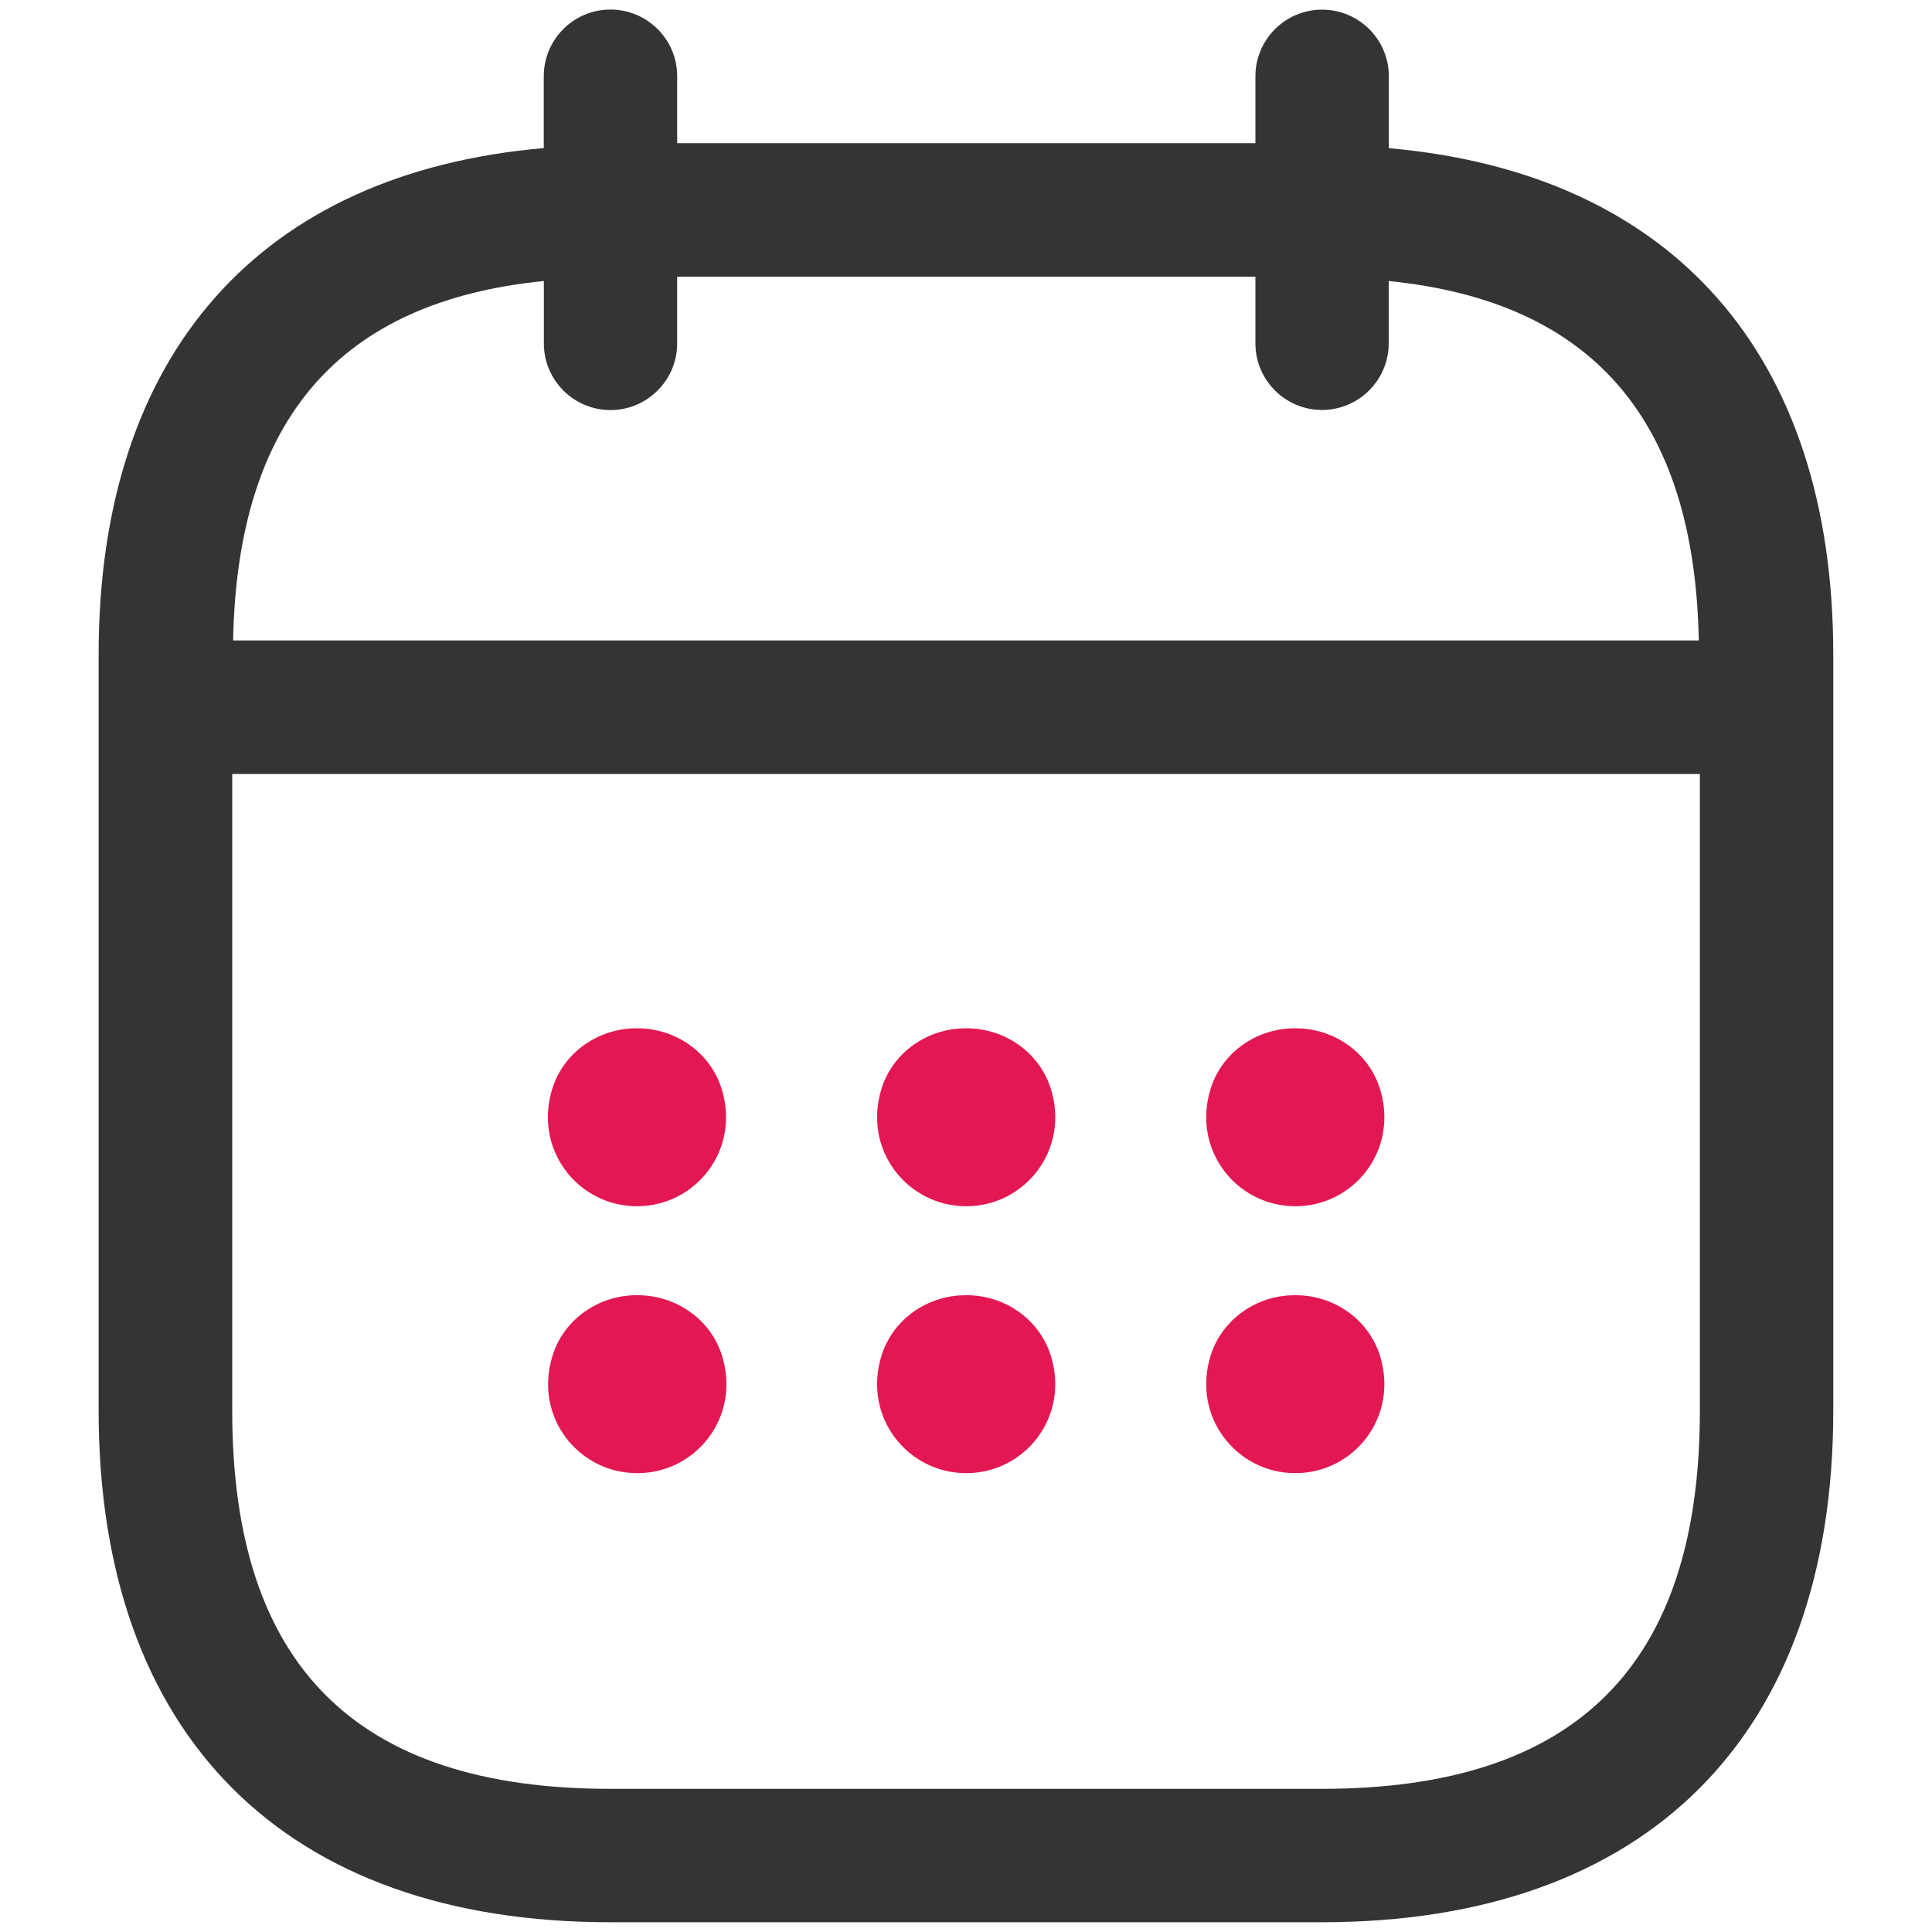 <?xml version="1.0" encoding="UTF-8"?><svg id="uuid-3a5ac00d-8e14-4617-9988-fa9b95dce4c1" xmlns="http://www.w3.org/2000/svg" viewBox="0 0 200 200"><path d="M143.77,15.35v-7.46c0-3.81-3.11-6.9-6.92-6.89-3.81,0-6.9,3.11-6.89,6.92v6.9h-59.86v-6.94c0-3.81-3.11-6.9-6.92-6.89-3.81,0-6.9,3.11-6.89,6.92v7.42c-29.29,2.55-46.08,21.21-46.08,52.44v78.27c0,33.65,19.31,52.95,52.95,52.95h73.67c33.65,0,52.95-19.31,52.95-52.95v-78.27c0-31.21-16.77-49.86-46.01-52.43ZM56.3,29.09v6.46c0,3.81,3.09,6.9,6.9,6.9h0c3.81,0,6.9-3.1,6.9-6.91v-6.9h59.86v6.9c0,3.81,3.09,6.9,6.9,6.9h0c3.81-.01,6.9-3.1,6.9-6.91v-6.44c21.1,2.13,31.65,14.34,32.1,37.21H24.13c.45-22.9,11.03-35.1,32.17-37.21ZM136.83,185.18H63.17c-26.35,0-39.13-12.79-39.13-39.13v-65.93h151.93v65.93c0,26.35-12.81,39.13-39.13,39.13Z" style="fill:#343434; stroke-width:0px;"/><path id="uuid-05b002c3-844c-4da5-8ee1-8f5c65370dd4" d="M134.1,124.87c-6.07.01-10.78-5.84-8.76-12.22,1.19-3.74,4.77-6.2,8.69-6.2h.11c3.92,0,7.49,2.46,8.69,6.19,2.03,6.37-2.66,12.23-8.73,12.23h0" style="fill:#e31852; stroke-width:0px;"/><path id="uuid-d2ab9e39-29c8-4e87-832c-a41c5c897b86" d="M134.1,152.5c-6.07.01-10.78-5.84-8.76-12.22,1.19-3.74,4.77-6.2,8.69-6.2h.11c3.92,0,7.49,2.46,8.69,6.19,2.03,6.37-2.66,12.23-8.73,12.23h0" style="fill:#e31852; stroke-width:0px;"/><path id="uuid-138745a6-6149-4f7c-888a-f07a51d8b5a0" d="M100.03,124.87c-6.07.01-10.78-5.84-8.76-12.22,1.19-3.74,4.77-6.2,8.69-6.2h.11c3.92,0,7.49,2.46,8.69,6.19,2.03,6.37-2.66,12.23-8.73,12.23" style="fill:#e31852; stroke-width:0px;"/><path id="uuid-5da236b7-aa32-4ba4-b53a-64e0a2bdc7f5" d="M100.03,152.5c-6.07.01-10.78-5.84-8.76-12.22,1.19-3.74,4.77-6.2,8.69-6.2h.11c3.92,0,7.49,2.46,8.69,6.19,2.03,6.37-2.66,12.23-8.73,12.23" style="fill:#e31852; stroke-width:0px;"/><path id="uuid-bffb1b90-7362-489e-85da-0342fe33e31e" d="M65.95,124.87c-6.07.01-10.78-5.84-8.76-12.22,1.19-3.74,4.77-6.2,8.69-6.2h.11c3.92,0,7.49,2.46,8.69,6.19,2.03,6.37-2.66,12.23-8.73,12.23" style="fill:#e31852; stroke-width:0px;"/><path id="uuid-1096036a-e4a2-4288-aeeb-04cabffac6ff" d="M65.99,152.5c-6.07.03-10.8-5.82-8.78-12.2,1.18-3.75,4.77-6.22,8.69-6.22h.11c3.94,0,7.52,2.46,8.71,6.19,2.03,6.37-2.66,12.23-8.73,12.23" style="fill:#e31852; stroke-width:0px;"/></svg>